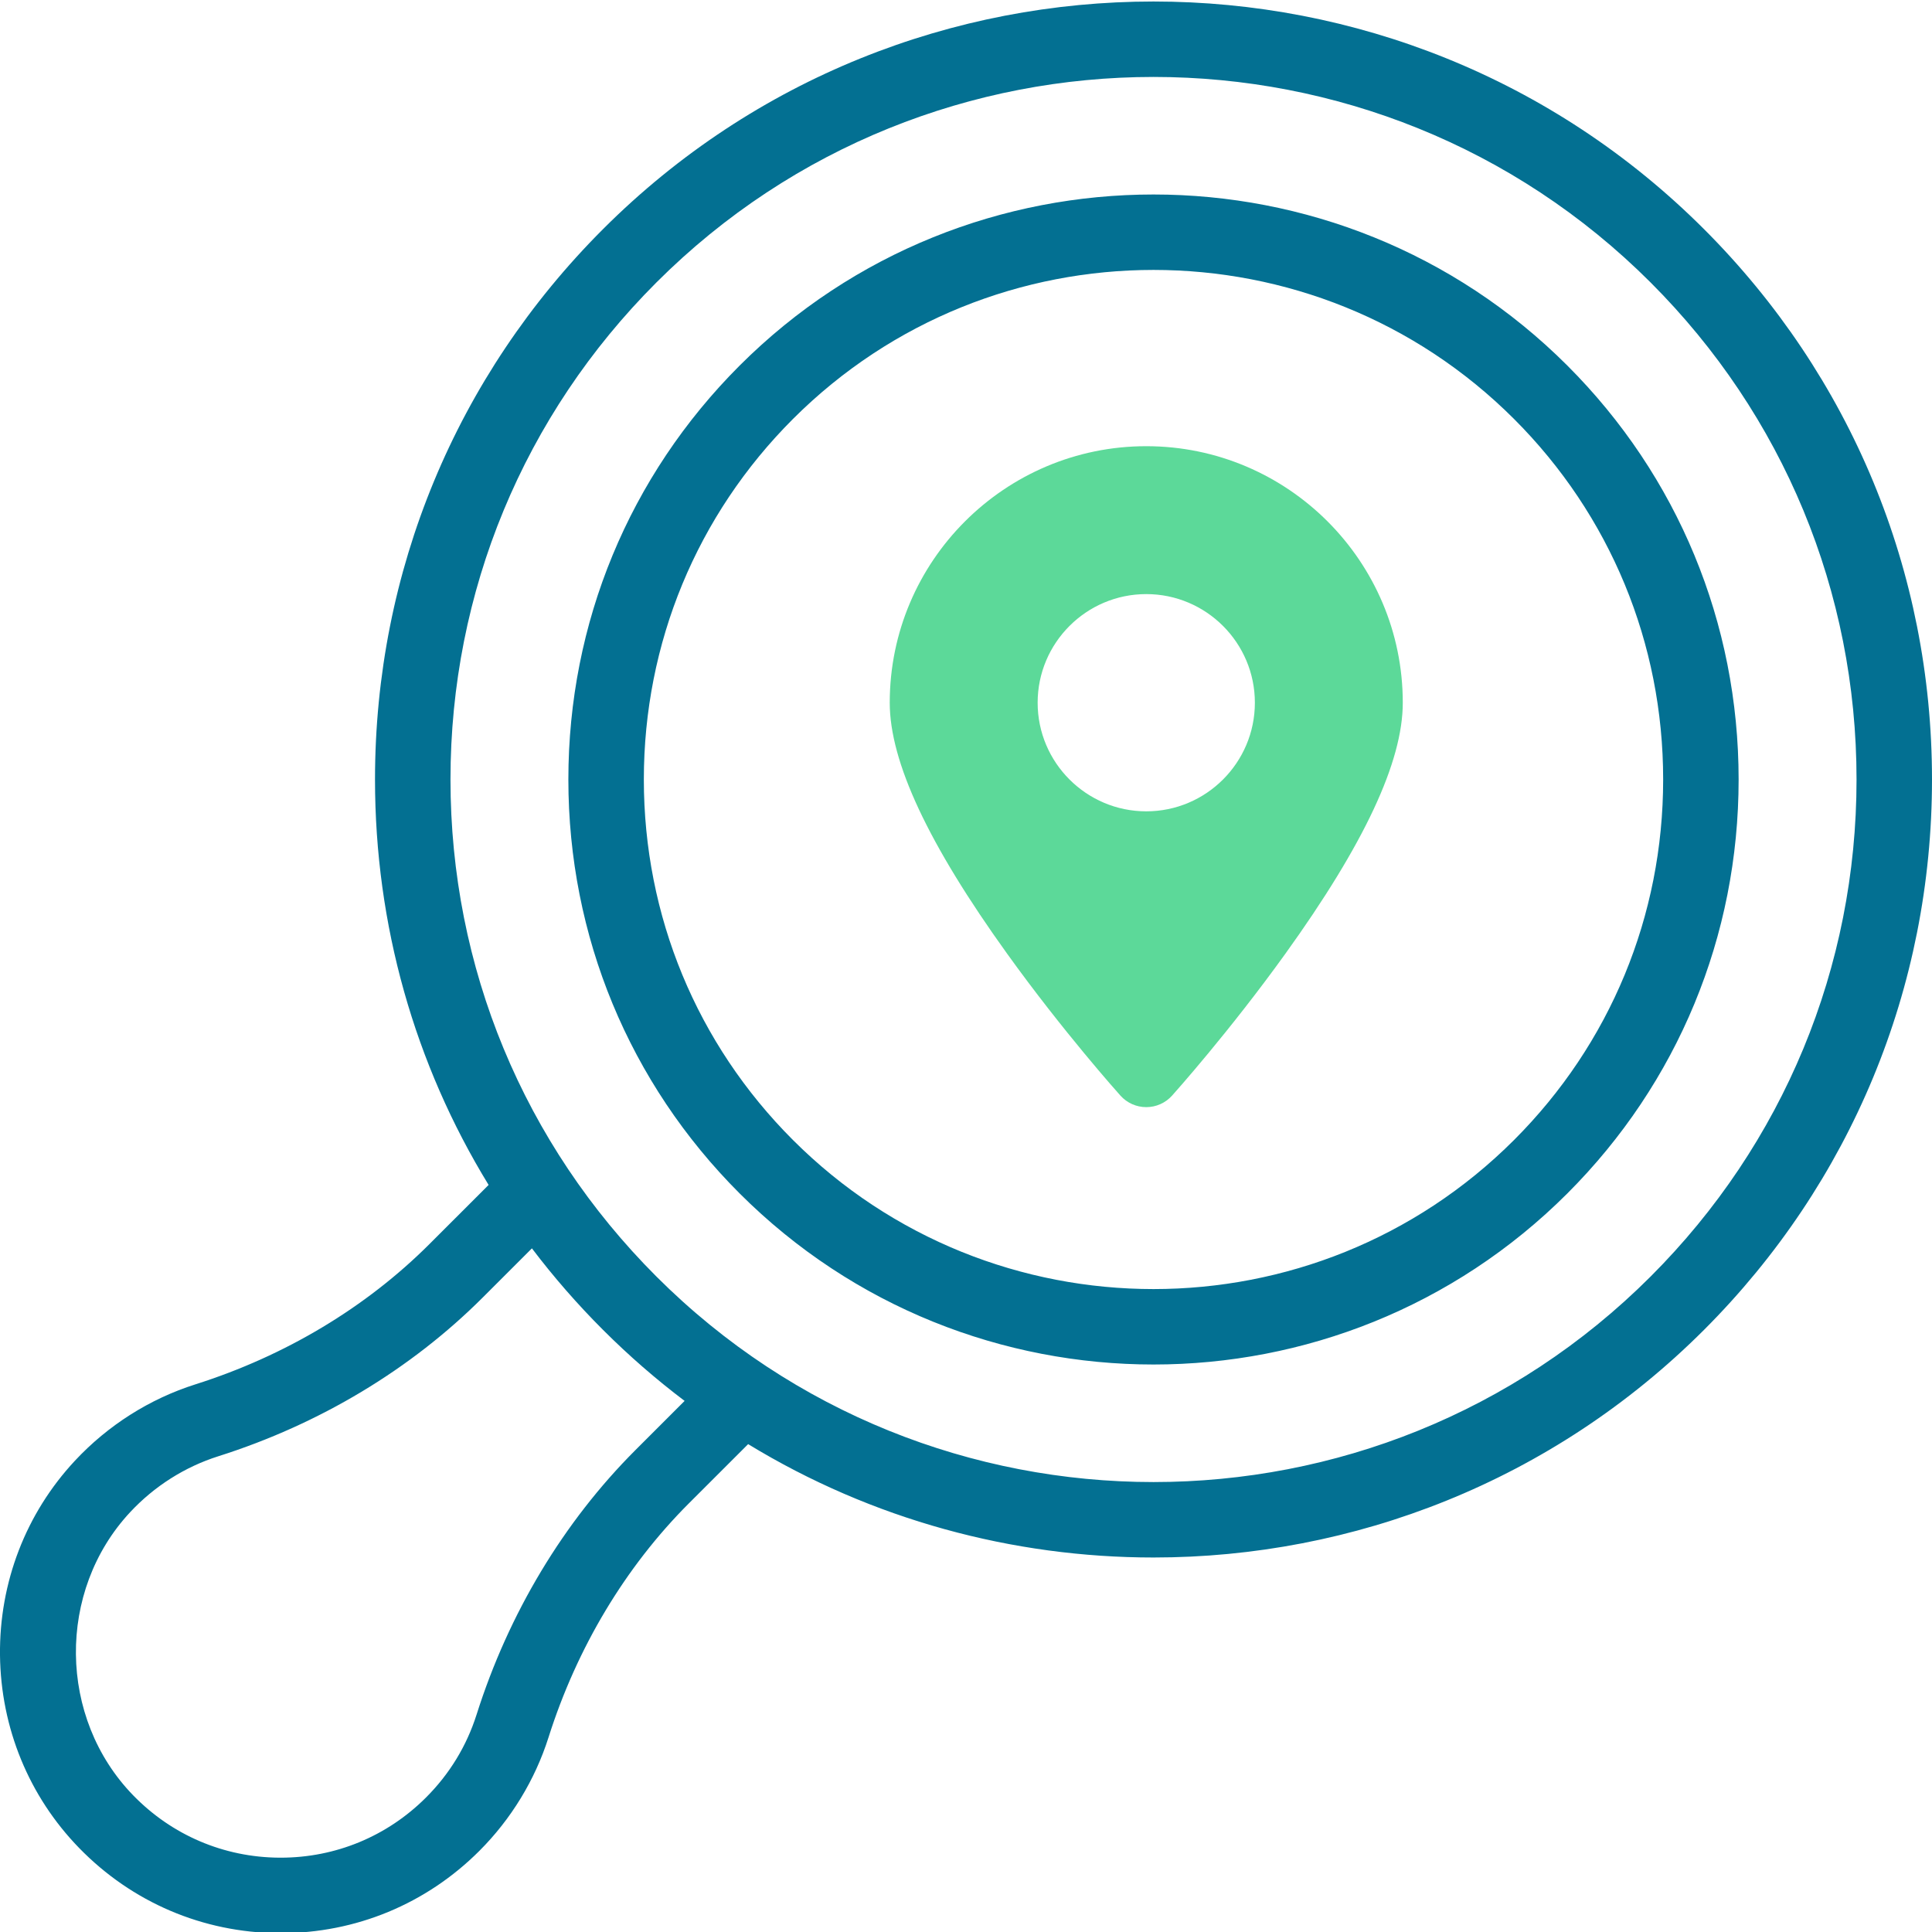 <svg xmlns="http://www.w3.org/2000/svg" width="400" height="400" viewBox="0 0 400 400">
  <g fill="none" fill-rule="evenodd">
    <path fill="#037092" d="M124.851,47.436 C187.694,-15.396 289.947,-15.396 352.792,47.436 C383.234,77.874 400,118.342 400,161.387 C400,204.432 383.234,244.901 352.792,275.341 C321.368,306.757 280.095,322.464 238.821,322.464 C209.691,322.464 180.561,314.638 154.895,298.991 L154.895,298.991 L142.616,311.262 C129.503,324.372 119.459,341.117 113.572,359.686 C110.779,368.496 105.827,376.625 99.253,383.199 C88.254,394.196 73.66,400.238 58.12,400.238 L58.12,400.238 L57.703,400.238 C42.009,400.128 27.336,393.867 16.386,382.609 C5.986,371.92 0.168,357.738 -1.26456428e-08,342.686 C-0.161,327.625 5.35,313.325 15.522,302.417 C22.366,295.08 30.997,289.612 40.483,286.607 C59.054,280.72 75.802,270.678 88.916,257.567 L88.916,257.567 L101.161,245.328 C85.833,220.303 77.641,191.474 77.641,161.387 C77.641,118.343 94.407,77.874 124.851,47.436 Z M110.128,258.458 L99.964,268.617 C85.088,283.491 66.152,294.862 45.205,301.501 C38.276,303.696 31.964,307.699 26.951,313.075 C11.725,329.399 12.011,355.704 27.586,371.717 C35.597,379.951 46.332,384.533 57.811,384.612 L57.811,384.612 L58.117,384.612 C69.485,384.612 80.16,380.193 88.206,372.149 C93.086,367.267 96.61,361.486 98.679,354.962 C105.319,334.017 116.693,315.086 131.57,300.212 L131.57,300.212 L141.743,290.043 C135.858,285.599 130.211,280.696 124.851,275.338 C119.518,270.007 114.605,264.367 110.128,258.458 L110.128,258.458 Z M238.821,15.93 C201.547,15.93 164.274,30.115 135.898,58.486 C108.408,85.971 93.267,122.517 93.267,161.387 C93.267,200.258 108.408,236.803 135.898,264.288 C192.65,321.03 284.992,321.03 341.745,264.288 C369.234,236.803 384.376,200.258 384.376,161.387 C384.376,122.517 369.234,85.971 341.745,58.486 C313.368,30.115 276.095,15.93 238.821,15.93 Z M153.12,75.702 C200.376,28.456 277.263,28.457 324.518,75.701 C347.376,98.554 359.963,128.985 359.963,161.387 C359.963,193.789 347.376,224.219 324.518,247.073 C300.892,270.696 269.855,282.507 238.819,282.507 C207.784,282.507 176.747,270.696 153.12,247.073 C130.263,224.219 117.674,193.789 117.674,161.387 C117.674,128.986 130.263,98.555 153.12,75.702 Z M313.471,86.751 C272.308,45.596 205.332,45.596 164.168,86.751 C144.263,106.654 133.3,133.159 133.3,161.387 C133.3,189.615 144.263,216.121 164.168,236.022 C205.332,277.178 272.308,277.178 313.471,236.022 C333.376,216.121 344.339,189.615 344.339,161.387 C344.339,133.158 333.376,106.653 313.471,86.751 Z"/>
    <path fill="#5CD999" d="M237.321,92.38 C266.606,92.38 290.431,116.205 290.431,145.49 C290.431,157.715 282.477,174.718 266.114,197.471 C254.538,213.569 243.142,226.305 242.662,226.839 C241.301,228.355 239.359,229.222 237.321,229.222 C235.282,229.222 233.34,228.355 231.979,226.839 C231.5,226.305 220.104,213.569 208.527,197.471 C192.165,174.718 184.211,157.715 184.211,145.49 C184.211,116.205 208.035,92.38 237.321,92.38 Z M237.321,123.002 C224.921,123.002 214.833,133.09 214.833,145.49 C214.833,157.89 224.921,167.978 237.321,167.978 C249.721,167.978 259.809,157.89 259.809,145.49 C259.809,133.09 249.721,123.002 237.321,123.002 Z"/>
  </g>
</svg>
